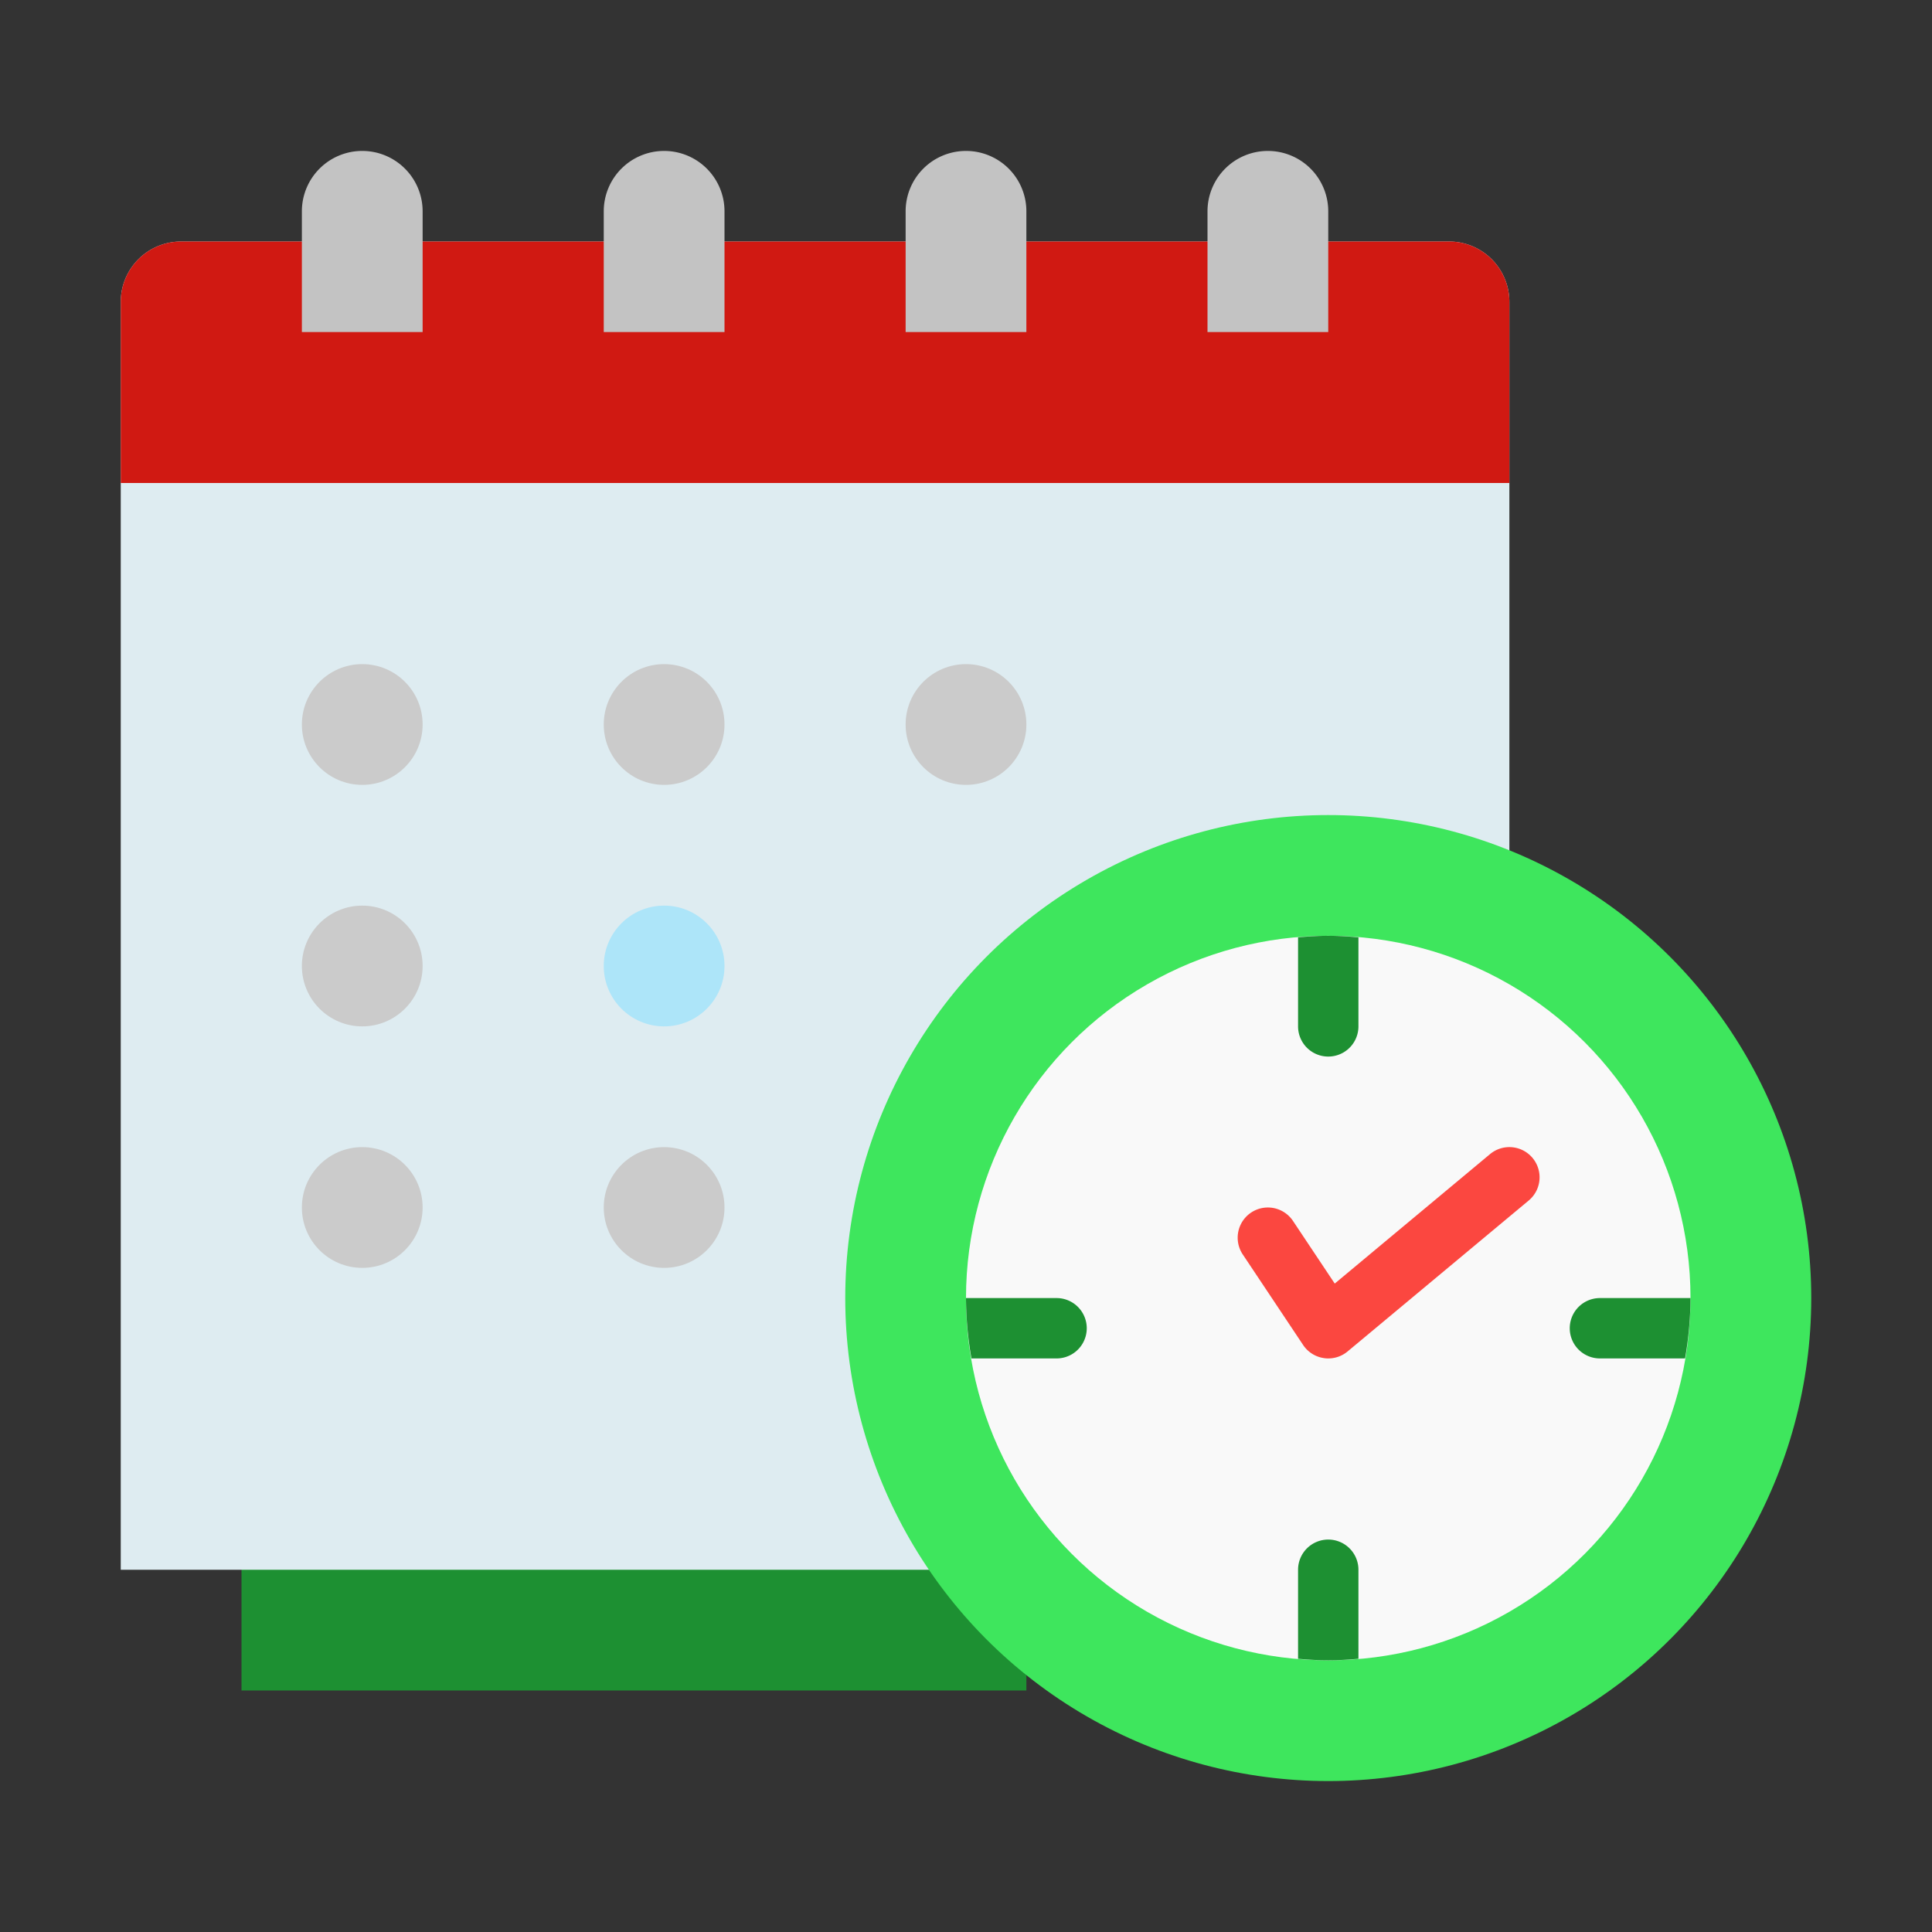 <svg xmlns="http://www.w3.org/2000/svg" viewBox="0 0 64 64" id="schedule"><rect x="0" y="0" width="64" height="64" fill="#333333" stroke="none"/><rect width="26" height="5" x="8" y="51" fill="#1d9032" class="colordbdbdb svgShape"></rect><path fill="#deecf1" d="M6,8H48a2,2,0,0,1,2,2V52a0,0,0,0,1,0,0H4a0,0,0,0,1,0,0V10A2,2,0,0,1,6,8Z" class="colorebebeb svgShape"></path><path fill="#d01912" d="M6,8H48a2,2,0,0,1,2,2v6H4V10A2,2,0,0,1,6,8Z" class="colore06661 svgShape"></path><circle cx="12" cy="24" r="2" fill="#cbcbcb" class="colorcbcbcb svgShape"></circle><circle cx="22" cy="24" r="2" fill="#cbcbcb" class="colorcbcbcb svgShape"></circle><circle cx="32" cy="24" r="2" fill="#cbcbcb" class="colorcbcbcb svgShape"></circle><circle cx="12" cy="32" r="2" fill="#cbcbcb" class="colorcbcbcb svgShape"></circle><circle cx="22" cy="32" r="2" fill="#ade5f9" class="colorf9adb1 svgShape"></circle><circle cx="12" cy="40" r="2" fill="#cbcbcb" class="colorcbcbcb svgShape"></circle><circle cx="22" cy="40" r="2" fill="#cbcbcb" class="colorcbcbcb svgShape"></circle><circle cx="44" cy="43" r="16" fill="#3ee65d" class="color5d9aa4 svgShape"></circle><circle cx="44" cy="43" r="12" fill="#f9f9f9" class="colorf9f9f9 svgShape"></circle><path fill="#fb4740" d="M44,45a.873.873,0,0,1-.144-.011,1,1,0,0,1-.688-.434l-2-3a1,1,0,0,1,1.664-1.11l1.383,2.075,5.145-4.289a1,1,0,0,1,1.28,1.538l-6,5A1,1,0,0,1,44,45Z" class="colorfbb540 svgShape"></path><path fill="#1d9032" d="M44 51a1 1 0 0 0-1 1v2.95c.331.027.662.05 1 .05s.669-.023 1-.05V52A1 1 0 0 0 44 51zM44 31c-.338 0-.669.023-1 .05V34a1 1 0 0 0 2 0V31.05C44.669 31.023 44.338 31 44 31z" class="colordbdbdb svgShape"></path><path fill="#c3c3c3" d="M12 5h0a2 2 0 0 1 2 2v4a0 0 0 0 1 0 0H10a0 0 0 0 1 0 0V7A2 2 0 0 1 12 5zM22 5h0a2 2 0 0 1 2 2v4a0 0 0 0 1 0 0H20a0 0 0 0 1 0 0V7a2 2 0 0 1 2-2zM32 5h0a2 2 0 0 1 2 2v4a0 0 0 0 1 0 0H30a0 0 0 0 1 0 0V7A2 2 0 0 1 32 5zM42 5h0a2 2 0 0 1 2 2v4a0 0 0 0 1 0 0H40a0 0 0 0 1 0 0V7A2 2 0 0 1 42 5z" class="colorc3c3c3 svgShape"></path><path fill="#1d9032" d="M35 45a1 1 0 0 0 0-2H32a11.986 11.986 0 0 0 .18 2zM52 44a1 1 0 0 0 1 1h2.82A11.986 11.986 0 0 0 56 43H53A1 1 0 0 0 52 44z" class="colordbdbdb svgShape"></path></svg>